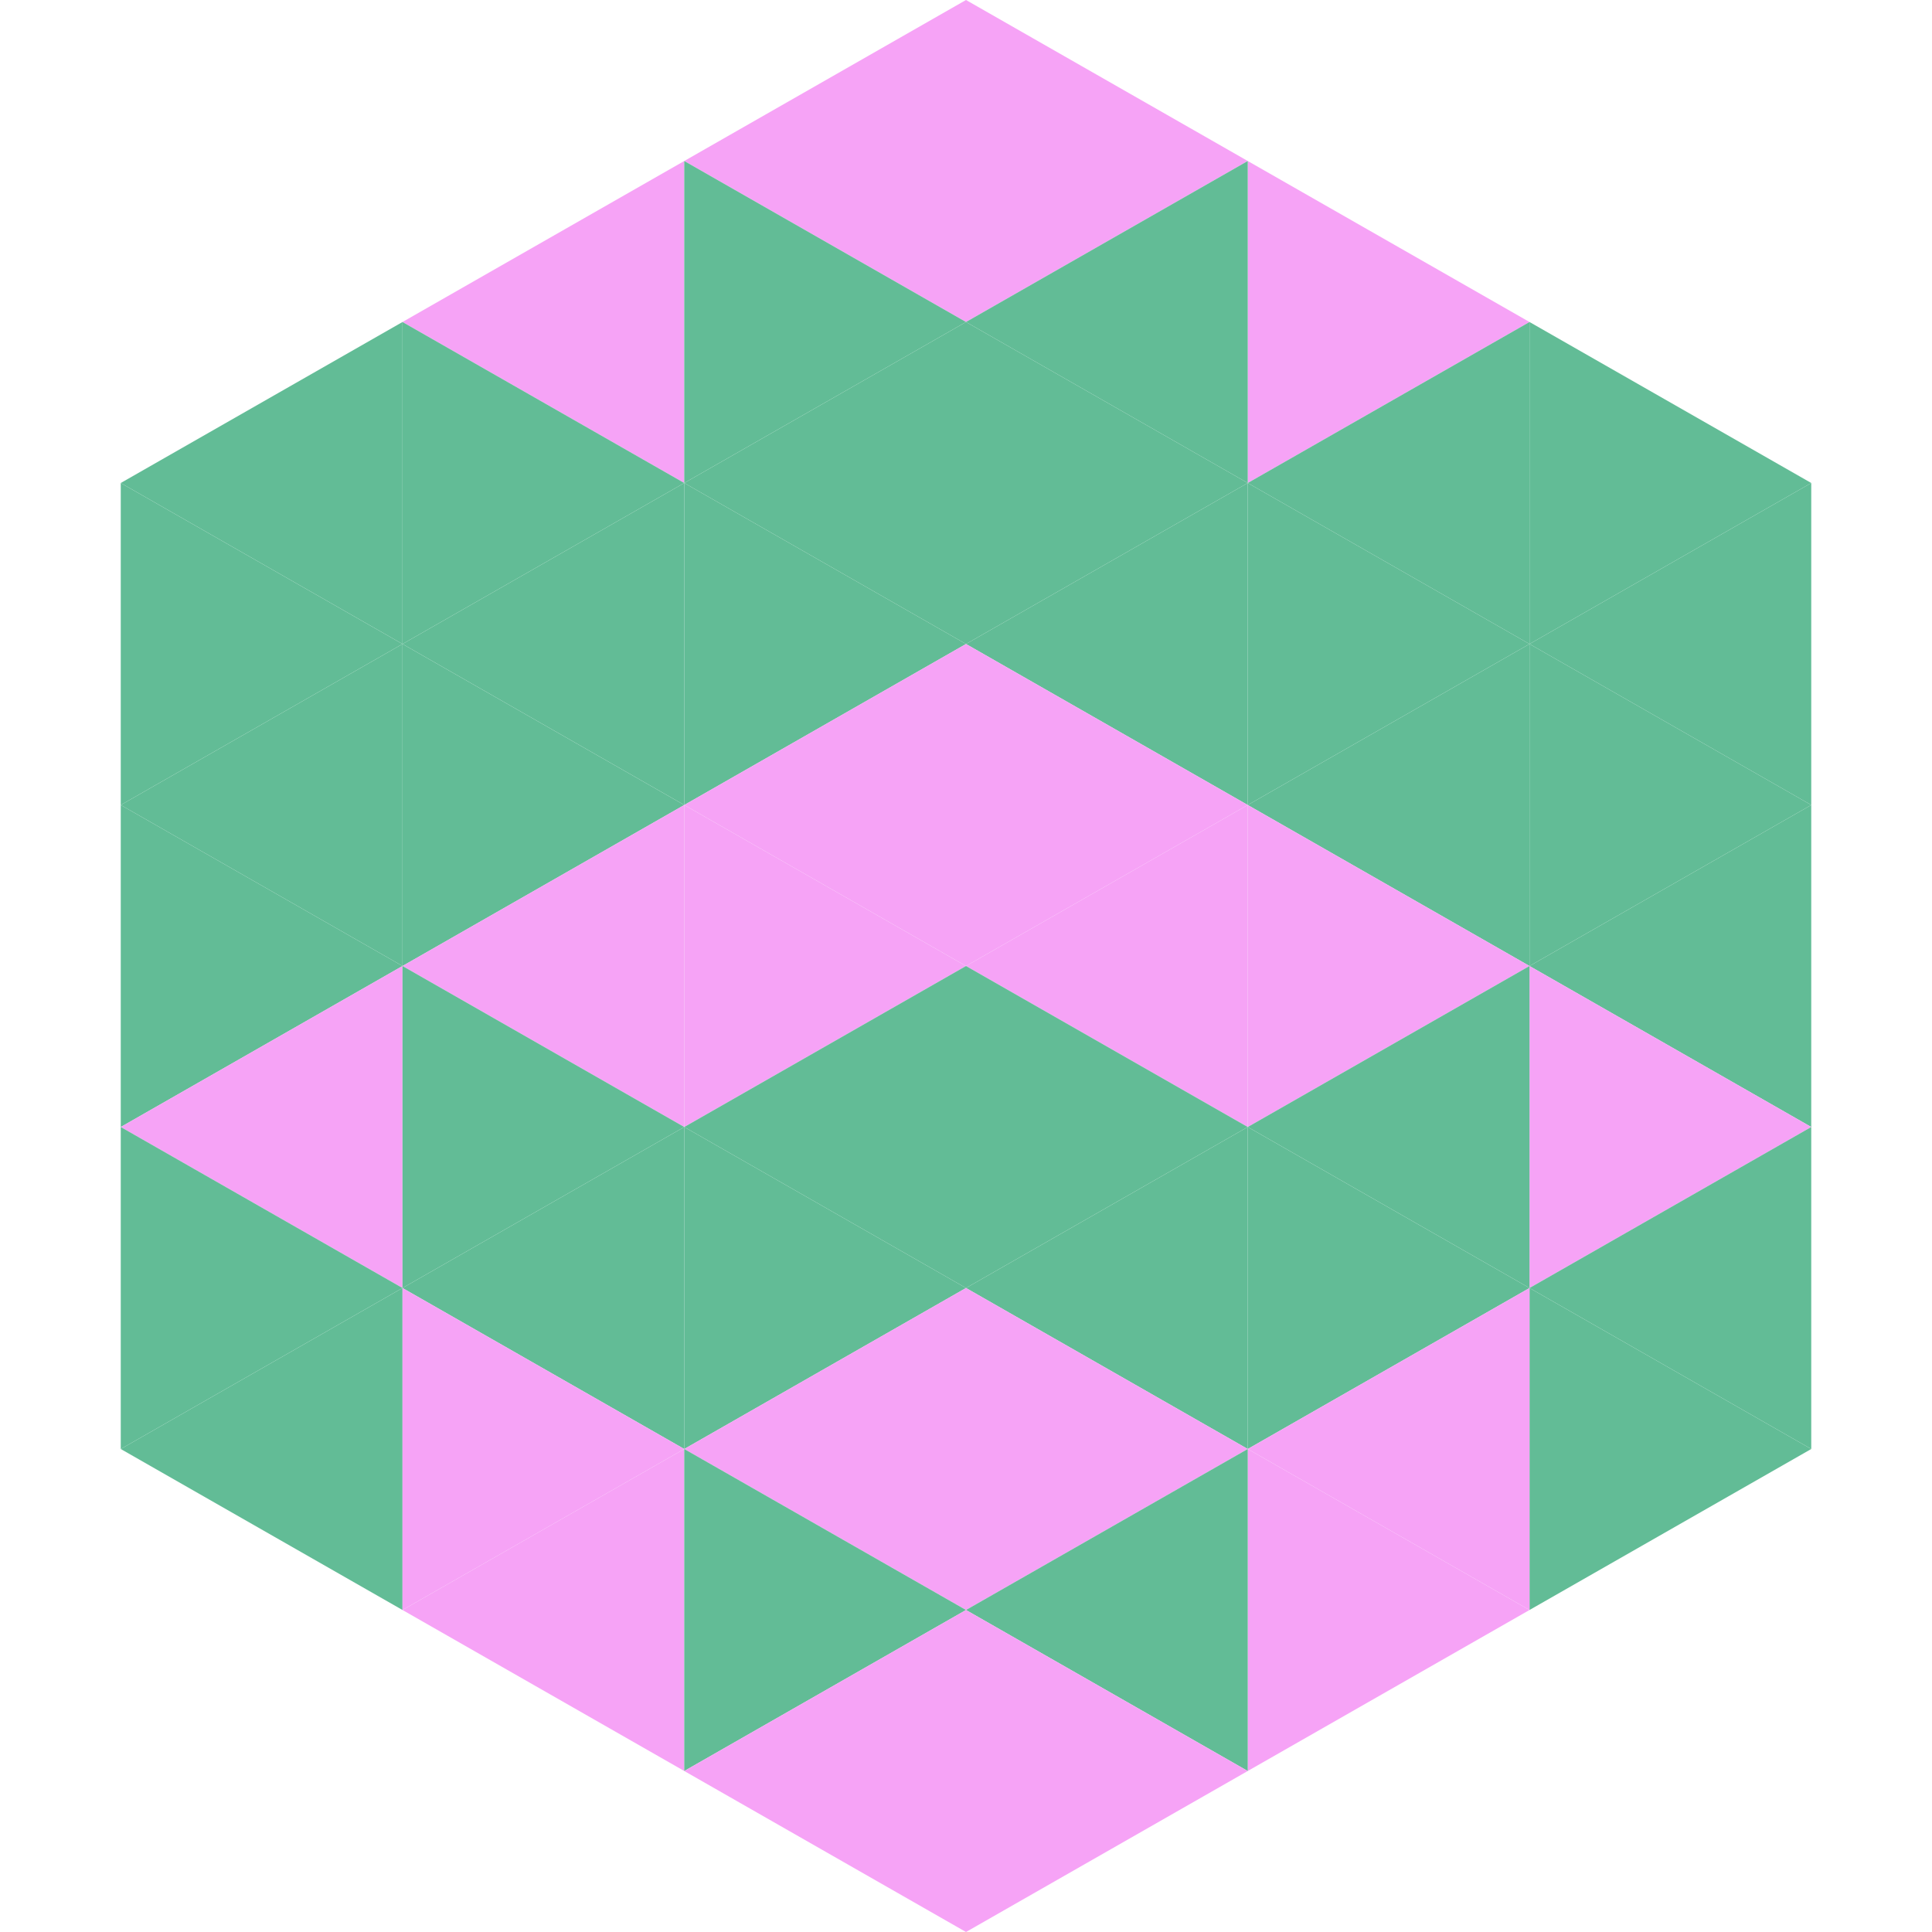 <?xml version="1.0"?>
<!-- Generated by SVGo -->
<svg width="240" height="240"
     xmlns="http://www.w3.org/2000/svg"
     xmlns:xlink="http://www.w3.org/1999/xlink">
<polygon points="50,40 15,60 50,80" style="fill:rgb(98,188,150)" />
<polygon points="190,40 225,60 190,80" style="fill:rgb(98,188,150)" />
<polygon points="15,60 50,80 15,100" style="fill:rgb(98,188,150)" />
<polygon points="225,60 190,80 225,100" style="fill:rgb(98,188,150)" />
<polygon points="50,80 15,100 50,120" style="fill:rgb(98,188,150)" />
<polygon points="190,80 225,100 190,120" style="fill:rgb(98,188,150)" />
<polygon points="15,100 50,120 15,140" style="fill:rgb(98,188,150)" />
<polygon points="225,100 190,120 225,140" style="fill:rgb(98,188,150)" />
<polygon points="50,120 15,140 50,160" style="fill:rgb(246,163,246)" />
<polygon points="190,120 225,140 190,160" style="fill:rgb(246,163,246)" />
<polygon points="15,140 50,160 15,180" style="fill:rgb(98,188,150)" />
<polygon points="225,140 190,160 225,180" style="fill:rgb(98,188,150)" />
<polygon points="50,160 15,180 50,200" style="fill:rgb(98,188,150)" />
<polygon points="190,160 225,180 190,200" style="fill:rgb(98,188,150)" />
<polygon points="15,180 50,200 15,220" style="fill:rgb(255,255,255); fill-opacity:0" />
<polygon points="225,180 190,200 225,220" style="fill:rgb(255,255,255); fill-opacity:0" />
<polygon points="50,0 85,20 50,40" style="fill:rgb(255,255,255); fill-opacity:0" />
<polygon points="190,0 155,20 190,40" style="fill:rgb(255,255,255); fill-opacity:0" />
<polygon points="85,20 50,40 85,60" style="fill:rgb(246,163,246)" />
<polygon points="155,20 190,40 155,60" style="fill:rgb(246,163,246)" />
<polygon points="50,40 85,60 50,80" style="fill:rgb(98,188,150)" />
<polygon points="190,40 155,60 190,80" style="fill:rgb(98,188,150)" />
<polygon points="85,60 50,80 85,100" style="fill:rgb(98,188,150)" />
<polygon points="155,60 190,80 155,100" style="fill:rgb(98,188,150)" />
<polygon points="50,80 85,100 50,120" style="fill:rgb(98,188,150)" />
<polygon points="190,80 155,100 190,120" style="fill:rgb(98,188,150)" />
<polygon points="85,100 50,120 85,140" style="fill:rgb(246,163,246)" />
<polygon points="155,100 190,120 155,140" style="fill:rgb(246,163,246)" />
<polygon points="50,120 85,140 50,160" style="fill:rgb(98,188,150)" />
<polygon points="190,120 155,140 190,160" style="fill:rgb(98,188,150)" />
<polygon points="85,140 50,160 85,180" style="fill:rgb(98,188,150)" />
<polygon points="155,140 190,160 155,180" style="fill:rgb(98,188,150)" />
<polygon points="50,160 85,180 50,200" style="fill:rgb(246,163,246)" />
<polygon points="190,160 155,180 190,200" style="fill:rgb(246,163,246)" />
<polygon points="85,180 50,200 85,220" style="fill:rgb(246,163,246)" />
<polygon points="155,180 190,200 155,220" style="fill:rgb(246,163,246)" />
<polygon points="120,0 85,20 120,40" style="fill:rgb(246,163,246)" />
<polygon points="120,0 155,20 120,40" style="fill:rgb(246,163,246)" />
<polygon points="85,20 120,40 85,60" style="fill:rgb(98,188,150)" />
<polygon points="155,20 120,40 155,60" style="fill:rgb(98,188,150)" />
<polygon points="120,40 85,60 120,80" style="fill:rgb(98,188,150)" />
<polygon points="120,40 155,60 120,80" style="fill:rgb(98,188,150)" />
<polygon points="85,60 120,80 85,100" style="fill:rgb(98,188,150)" />
<polygon points="155,60 120,80 155,100" style="fill:rgb(98,188,150)" />
<polygon points="120,80 85,100 120,120" style="fill:rgb(246,163,246)" />
<polygon points="120,80 155,100 120,120" style="fill:rgb(246,163,246)" />
<polygon points="85,100 120,120 85,140" style="fill:rgb(246,163,246)" />
<polygon points="155,100 120,120 155,140" style="fill:rgb(246,163,246)" />
<polygon points="120,120 85,140 120,160" style="fill:rgb(98,188,150)" />
<polygon points="120,120 155,140 120,160" style="fill:rgb(98,188,150)" />
<polygon points="85,140 120,160 85,180" style="fill:rgb(98,188,150)" />
<polygon points="155,140 120,160 155,180" style="fill:rgb(98,188,150)" />
<polygon points="120,160 85,180 120,200" style="fill:rgb(246,163,246)" />
<polygon points="120,160 155,180 120,200" style="fill:rgb(246,163,246)" />
<polygon points="85,180 120,200 85,220" style="fill:rgb(98,188,150)" />
<polygon points="155,180 120,200 155,220" style="fill:rgb(98,188,150)" />
<polygon points="120,200 85,220 120,240" style="fill:rgb(246,163,246)" />
<polygon points="120,200 155,220 120,240" style="fill:rgb(246,163,246)" />
<polygon points="85,220 120,240 85,260" style="fill:rgb(255,255,255); fill-opacity:0" />
<polygon points="155,220 120,240 155,260" style="fill:rgb(255,255,255); fill-opacity:0" />
</svg>
